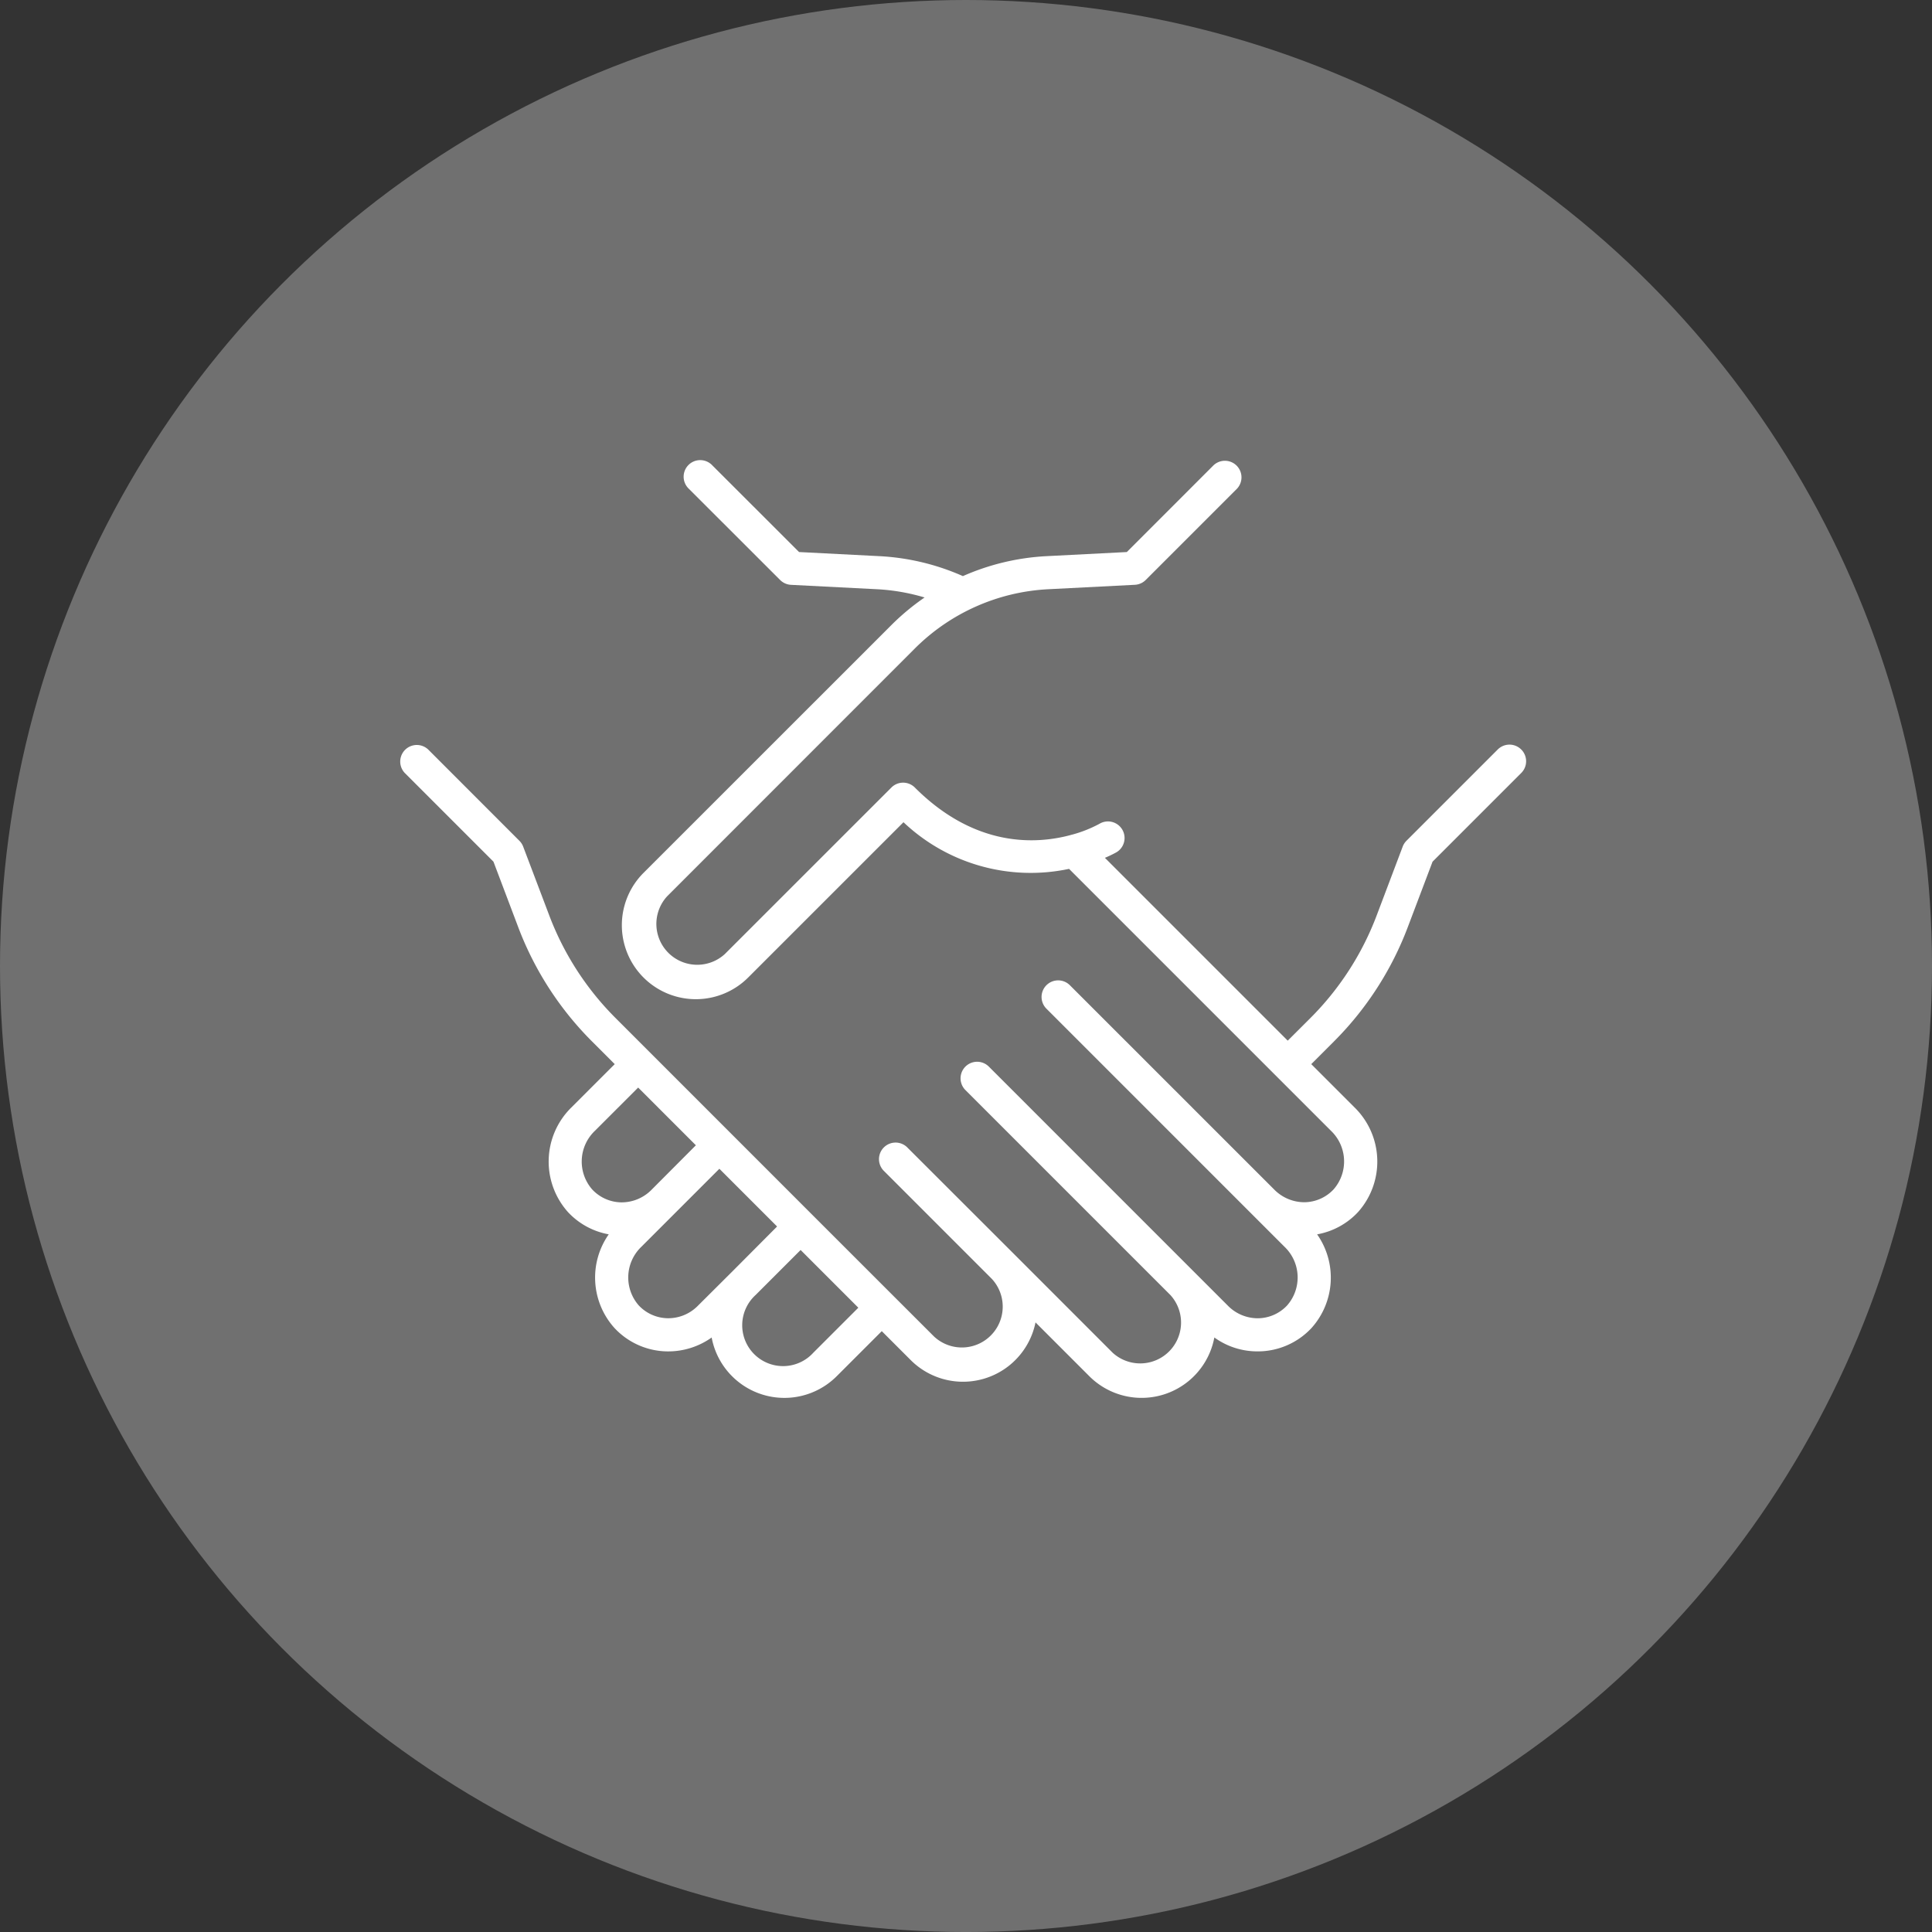 <svg id="ucta" xmlns="http://www.w3.org/2000/svg" width="110.459" height="110.459" viewBox="0 0 110.459 110.459">
  <rect x="0" y="0" width="110.459" height="110.459" fill="#333333" stroke="none"/>
  <ellipse id="Ellipse_8" data-name="Ellipse 8" cx="55.23" cy="55.23" rx="55.23" ry="55.23" transform="translate(0 0)" fill="#fff" opacity="0.3"/>
  <path id="hand-shake" d="M68.668,31.044a.948.948,0,0,0-1.34,0l-5.218,5.218a.952.952,0,0,0-.217.335l-1.48,3.915a16.573,16.573,0,0,1-3.81,5.9L55.32,47.692,44.867,37.239a6.616,6.616,0,0,0,.645-.309.948.948,0,1,0-.958-1.636,7.278,7.278,0,0,1-1.586.626c-.023,0-.045.012-.068.018-1.982.532-5.461.72-8.9-2.719a.947.947,0,0,0-1.34,0l-9.528,9.526a2.336,2.336,0,0,1-3.3-3.3L33.989,25.282a11.632,11.632,0,0,1,7.643-3.4l4.947-.253a.948.948,0,0,0,.622-.276l5.218-5.218a.948.948,0,0,0-1.34-1.34l-4.958,4.961-4.584.235a13.544,13.544,0,0,0-4.789,1.141,13.475,13.475,0,0,0-4.78-1.141l-4.587-.235L22.421,14.8a.948.948,0,1,0-1.34,1.34L26.3,21.355a.948.948,0,0,0,.622.276l4.947.253a11.59,11.59,0,0,1,2.689.47,13.515,13.515,0,0,0-1.908,1.587L18.488,38.1a4.23,4.23,0,1,0,5.983,5.982l8.88-8.879a10.572,10.572,0,0,0,9.467,2.667L54.648,49.7l3.147,3.147a2.425,2.425,0,0,1,.148,3.347,2.318,2.318,0,0,1-1.666.736,2.425,2.425,0,0,1-1.687-.683L42.875,44.534a.948.948,0,1,0-1.341,1.34l11.719,11.72,1.887,1.887a2.425,2.425,0,0,1,.147,3.347,2.315,2.315,0,0,1-1.665.736,2.394,2.394,0,0,1-1.687-.683l-1.984-1.984L38.232,49.176a.947.947,0,0,0-1.34,1.34l11.72,11.72a2.336,2.336,0,0,1-3.3,3.3l-5.562-5.565,0,0L33.59,53.818a.948.948,0,1,0-1.34,1.34L38.4,61.309l0,0a2.335,2.335,0,0,1-3.3,3.3l-2.32-2.318v0L28.14,57.652v0h0L16.9,46.409a16.591,16.591,0,0,1-3.81-5.9L11.609,36.6a.96.96,0,0,0-.217-.335L6.175,31.044a.948.948,0,0,0-1.34,1.34l5.074,5.074,1.408,3.724a18.463,18.463,0,0,0,4.242,6.569l1.283,1.283-2.479,2.478a4.333,4.333,0,0,0-.188,5.988A4.2,4.2,0,0,0,16.5,58.765a4.307,4.307,0,0,0,.333,5.362,4.2,4.2,0,0,0,3.017,1.331,4.285,4.285,0,0,0,2.534-.794,4.23,4.23,0,0,0,7.149,2.213L32.11,64.3l1.65,1.65A4.229,4.229,0,0,0,40.9,63.8l3.075,3.075a4.229,4.229,0,0,0,7.149-2.213,4.193,4.193,0,0,0,2.468.795h.066a4.2,4.2,0,0,0,3.017-1.331A4.307,4.307,0,0,0,57,58.766,4.2,4.2,0,0,0,59.332,57.5a4.333,4.333,0,0,0-.188-5.987l-2.479-2.479,1.283-1.283a18.474,18.474,0,0,0,4.243-6.569L63.6,37.459l5.074-5.074a.948.948,0,0,0-.005-1.341ZM15.555,56.2a2.425,2.425,0,0,1,.148-3.348l2.479-2.479,3.3,3.3L18.91,56.254a2.4,2.4,0,0,1-1.688.683,2.32,2.32,0,0,1-1.667-.737Zm6.012,6.678a2.374,2.374,0,0,1-1.687.684,2.318,2.318,0,0,1-1.666-.735,2.425,2.425,0,0,1,.148-3.347l1.887-1.887,2.576-2.576,3.3,3.3L23.553,60.9Zm6.627,2.658a2.336,2.336,0,1,1-3.3-3.3l2.576-2.576,3.3,3.3Z" transform="translate(18.304 11.806)" fill="#fff"/>
</svg>
